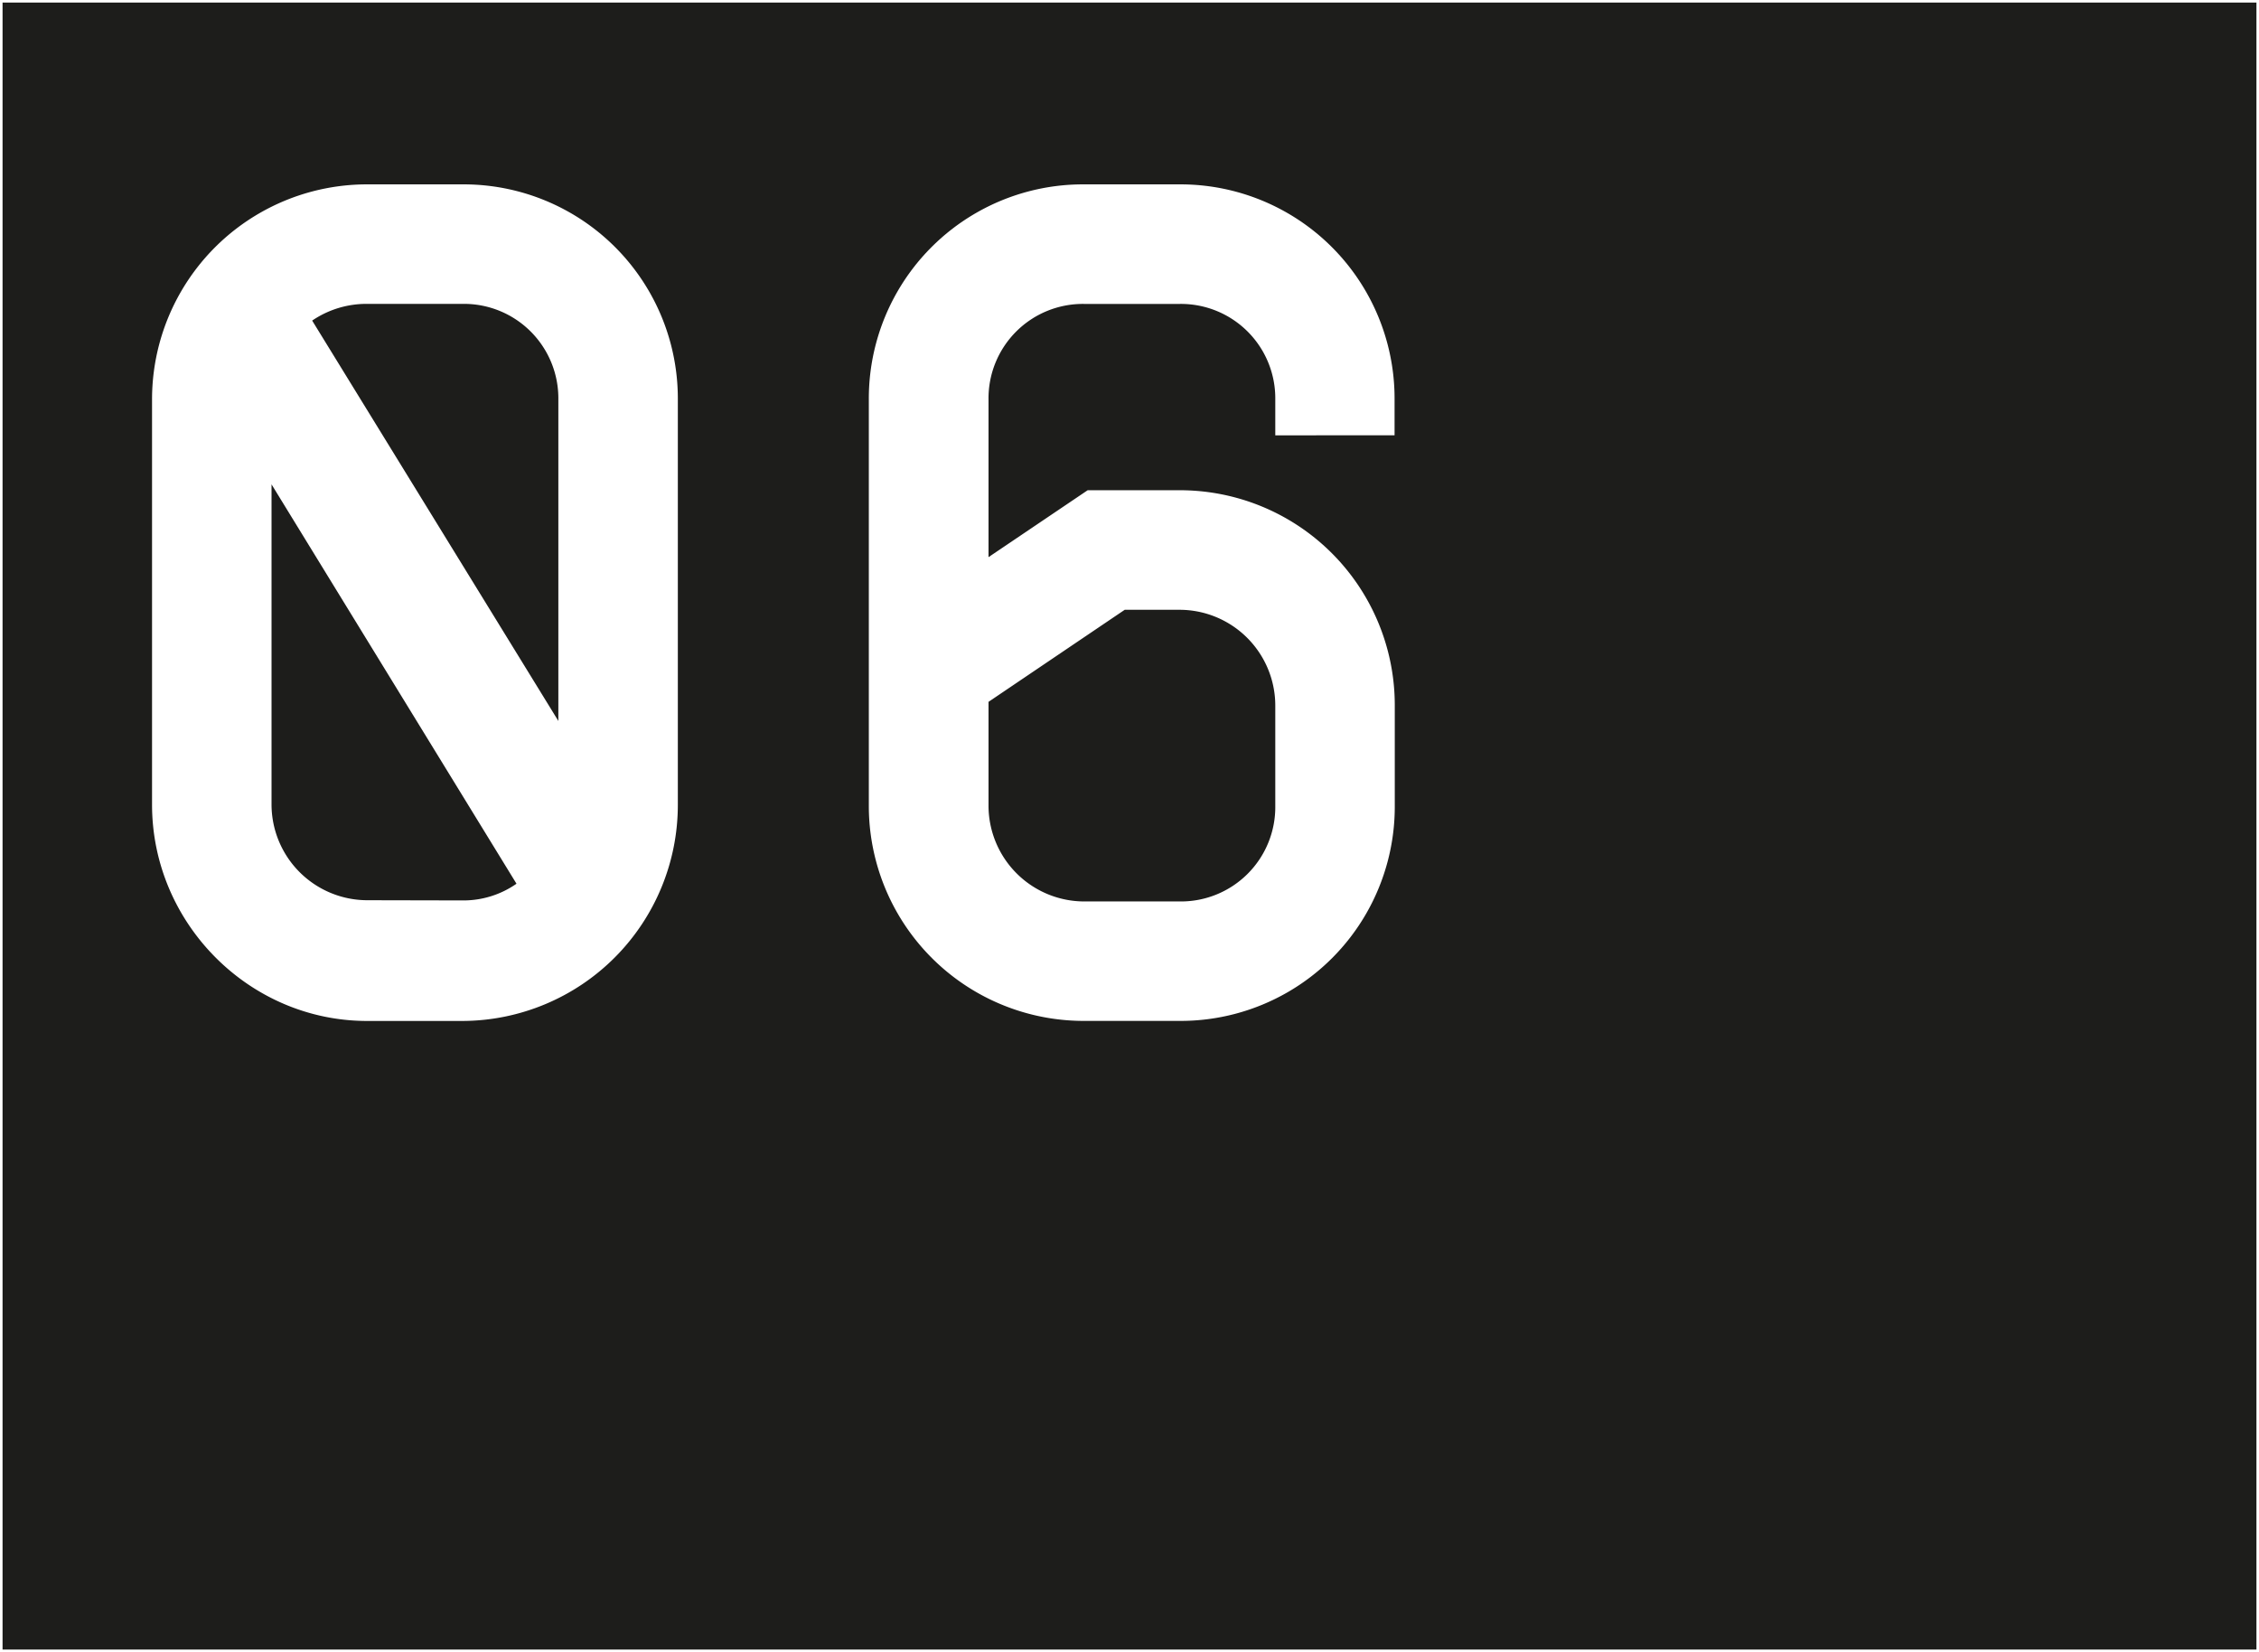 <svg xmlns="http://www.w3.org/2000/svg" id="Layer_1" data-name="Layer 1" viewBox="0 0 442.01 323.22"><defs><style>.cls-1{fill:#1d1d1b;}.cls-2{fill:none;stroke:#fff;stroke-miterlimit:10;}.cls-3{fill:#fff;}</style></defs><rect class="cls-1" width="442.01" height="323.22"></rect><rect class="cls-2" width="442.01" height="323.22"></rect><path class="cls-3" d="M132.63,78.16v79.26a42.27,42.27,0,0,1-42.09,42.32H71.84c-23.15,0-42.09-19.18-42.09-42.32V78.16A42.06,42.06,0,0,1,71.84,36.07h18.7A41.91,41.91,0,0,1,132.63,78.16Zm-42.09,98a18.13,18.13,0,0,0,10.52-3.27L53.13,94.76v62.66a18.76,18.76,0,0,0,18.71,18.7ZM71.84,59.45a18.89,18.89,0,0,0-10.76,3.27l48.17,78.33V78.16A18.48,18.48,0,0,0,90.54,59.45Z"></path><path class="cls-3" d="M249.53,85.17v-7a18.47,18.47,0,0,0-18.7-18.71H212.12a18.47,18.47,0,0,0-18.7,18.71V109l19.4-13.09h18A42.05,42.05,0,0,1,272.91,138v19.64a41.91,41.91,0,0,1-42.08,42.09H212.12A42.06,42.06,0,0,1,170,157.65V78.16a41.9,41.9,0,0,1,42.08-42.09h18.71a41.9,41.9,0,0,1,42.08,42.09v7Zm-56.11,52.14v20.34a18.76,18.76,0,0,0,18.7,18.71h18.71a18.47,18.47,0,0,0,18.7-18.71V138a18.75,18.75,0,0,0-18.7-18.7H220.07Z"></path></svg>